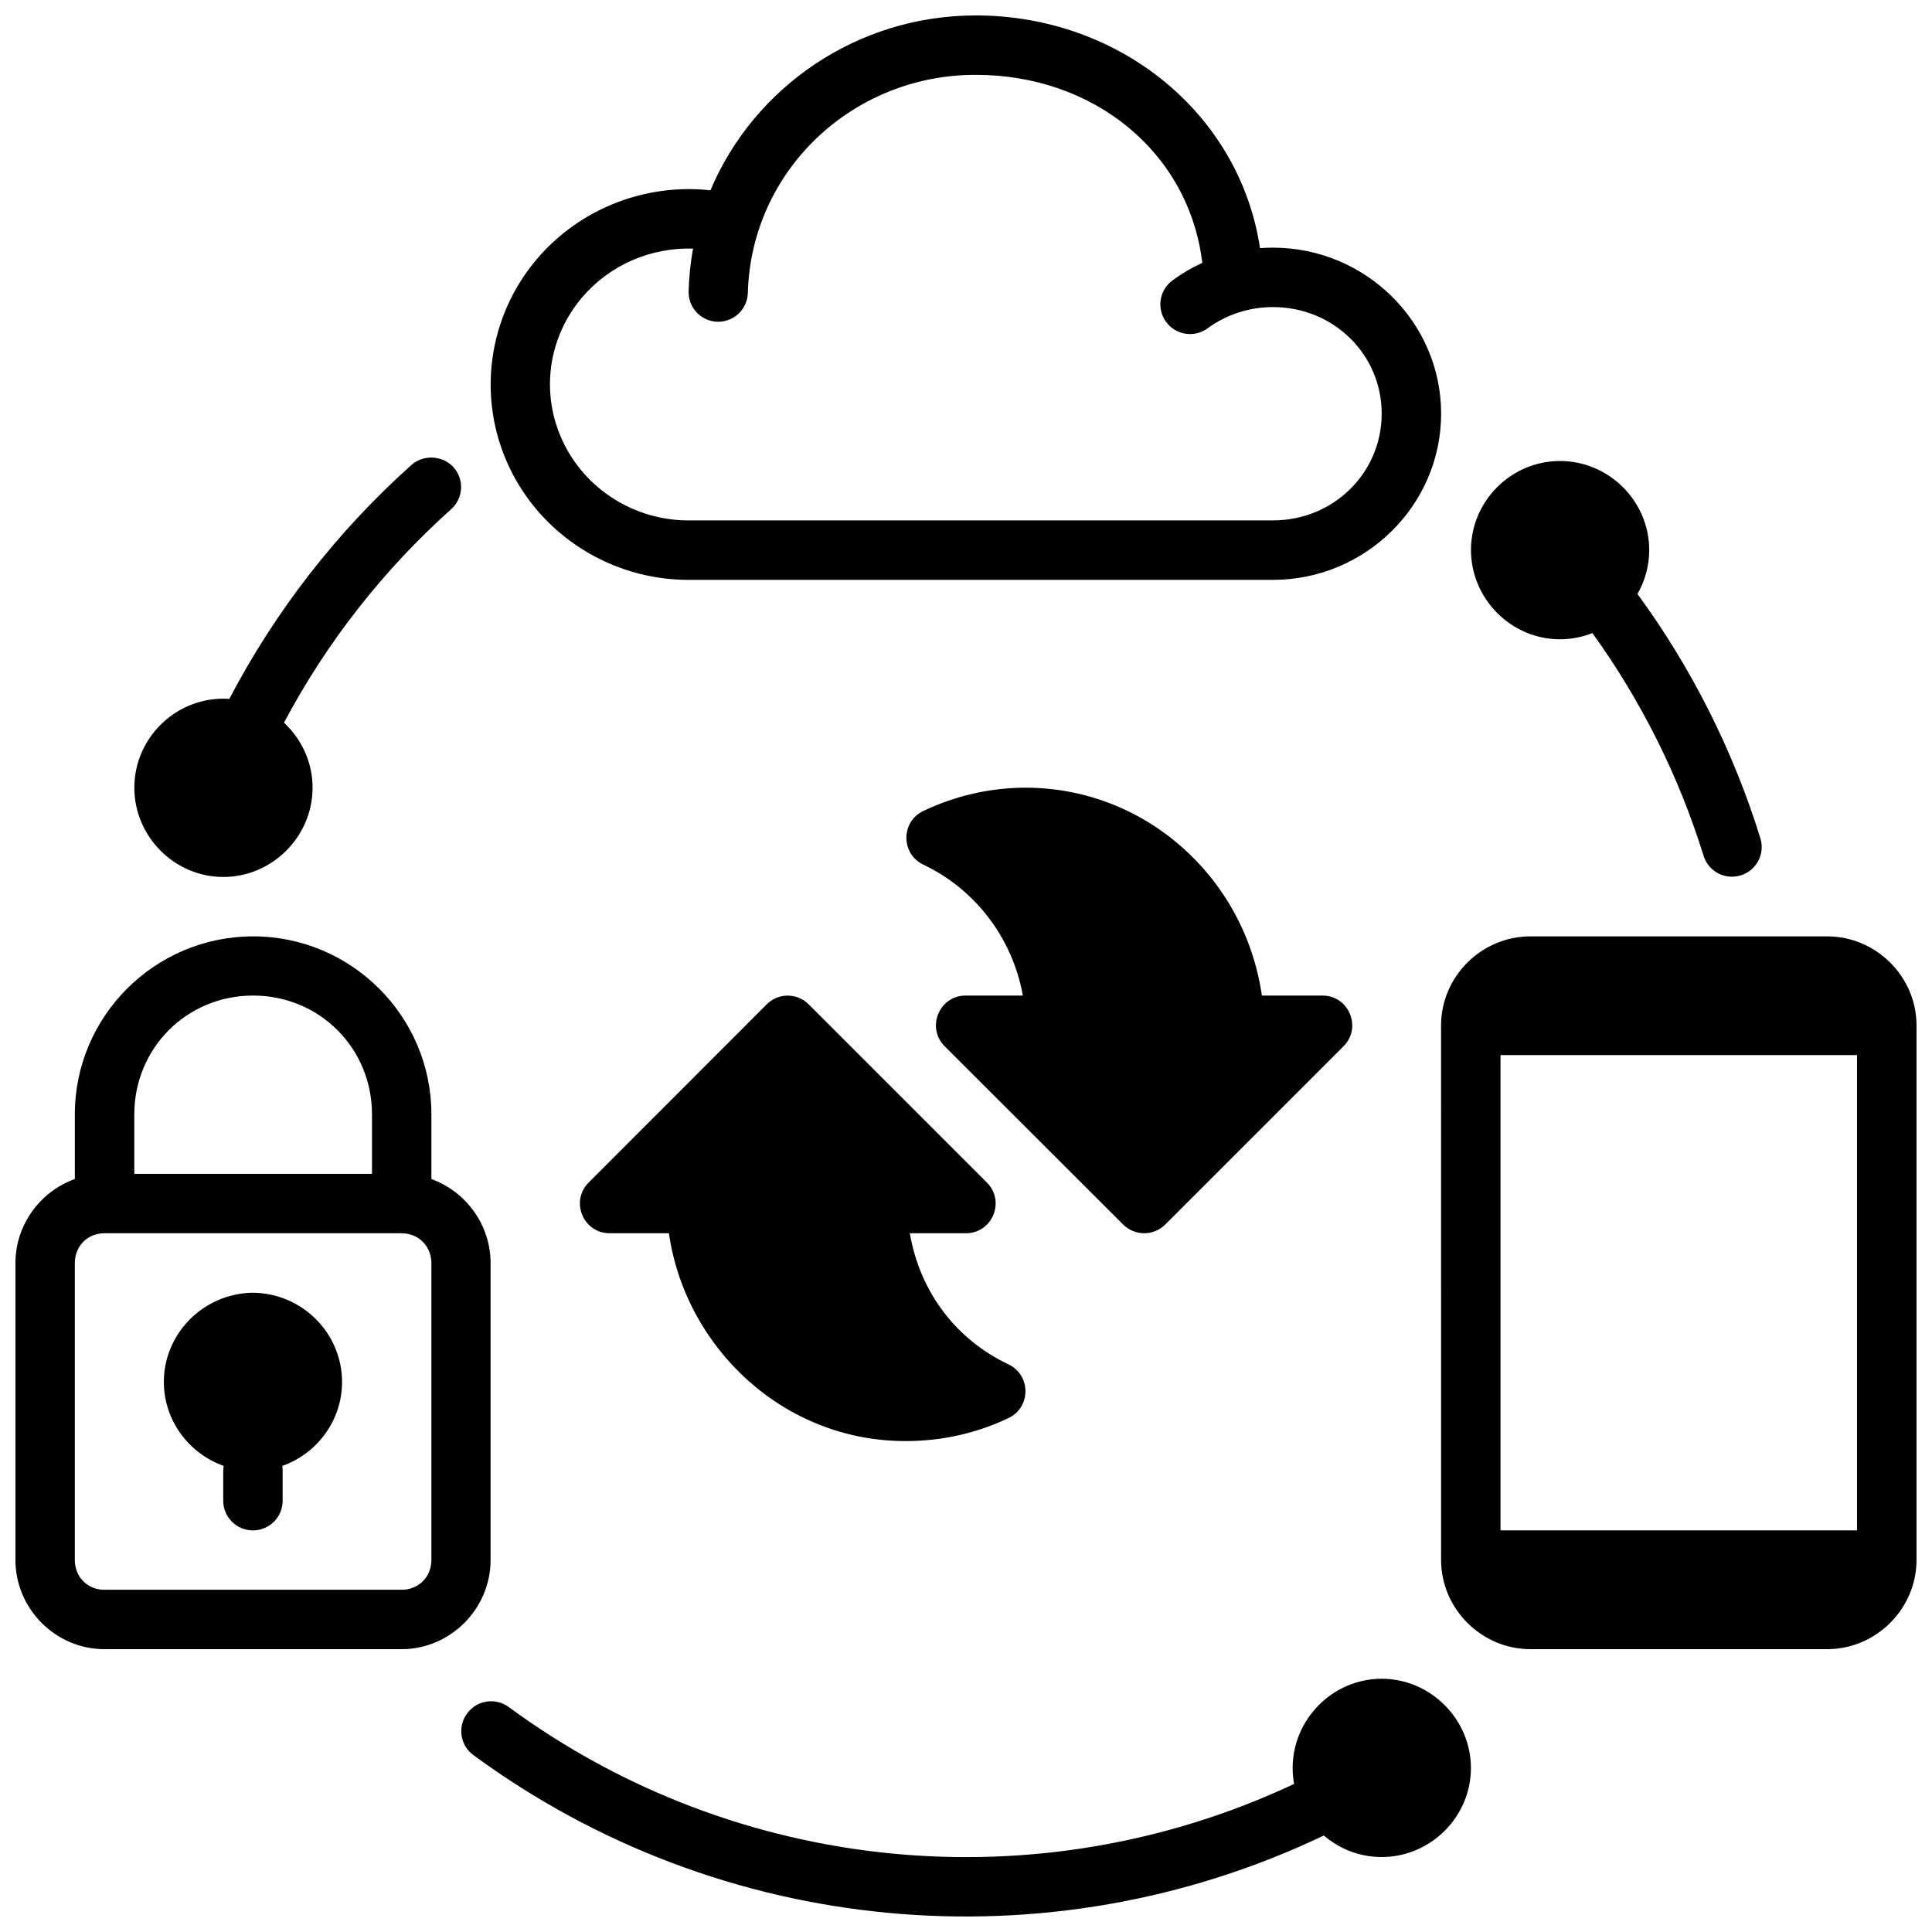 <?xml version="1.0" encoding="UTF-8"?>
<!-- Uploaded to: ICON Repo, www.svgrepo.com, Generator: ICON Repo Mixer Tools -->
<svg width="800px" height="800px" version="1.1" viewBox="144 144 512 512" xmlns="http://www.w3.org/2000/svg">
 <defs>
  <clipPath id="a">
   <path d="m148.09 148.09h503.81v503.81h-503.81z"/>
  </clipPath>
 </defs>
 <g clip-path="url(#a)">
  <path d="m402.6 148.09c-31.559 0-58.832 19.09-70.324 46.34-17.227-1.871-34.547 4.797-45.941 18.156-13.121 15.387-16.023 36.977-7.379 55.211 8.641 18.238 27.238 29.875 47.477 29.875h154.92c24.477 0 44.559-19.762 44.559-44.051s-20.082-43.988-44.559-43.988c-1.148 0-2.289 0.035-3.43 0.121-5.484-36.016-37.605-61.668-75.32-61.664zm0 15.742c31.328 0 56.492 20.562 60.023 49.832-2.777 1.262-5.414 2.812-7.887 4.629-3.527 2.578-4.289 7.527-1.691 11.039 2.57 3.492 7.477 4.234 10.977 1.676 4.953-3.633 11.039-5.629 17.328-5.629 16.105 0 28.812 12.602 28.812 28.242s-12.707 28.289-28.812 28.289l-154.92 0.004c-14.219 0-27.23-8.18-33.242-20.863-6.012-12.684-4.047-27.535 5.121-38.285 7.32-8.586 18.215-13.227 29.352-12.883-0.668 3.68-1.062 7.465-1.168 11.316-0.121 4.328 3.281 7.93 7.609 8.07 4.348 0.121 7.977-3.32 8.086-7.672 0.863-32.168 27.5-57.766 60.41-57.766zm-144.25 101.41c-2.195 0.059-3.938 0.754-5.305 1.969-19.688 17.609-36.031 38.633-48.277 62.008-0.523-0.031-1.051-0.062-1.582-0.062-12.949 0-23.586 10.637-23.586 23.586s10.637 23.664 23.586 23.664c12.949 0 23.648-10.715 23.648-23.664 0-6.773-2.938-12.902-7.578-17.219 11.312-21.309 26.309-40.477 44.312-56.582 3.258-2.914 3.523-7.91 0.586-11.148-1.395-1.527-3.344-2.438-5.797-2.551zm299.06 0.926c-12.949 0-23.586 10.633-23.586 23.582 0 12.949 10.637 23.664 23.586 23.664 3.023 0 5.926-0.586 8.594-1.645 12.938 17.945 22.91 37.906 29.473 59.055 1.293 4.133 5.672 6.438 9.809 5.164 4.184-1.27 6.531-5.695 5.227-9.871-7.211-23.238-18.223-45.094-32.562-64.715 1.98-3.445 3.106-7.434 3.106-11.652 0-12.949-10.699-23.586-23.645-23.582zm-141.67 86.574c-9.348 0.02-18.594 2.137-27.031 6.164-6.012 2.84-6.012 11.398 0 14.238 13.434 6.367 23.578 19.148 26.352 34.688h-15.082c-7.07-0.059-10.617 8.523-5.582 13.484l47.246 47.188c3.078 3.09 8.086 3.09 11.164 0l47.188-47.188c5.016-4.941 1.52-13.48-5.519-13.484h-16.066c-4.547-31.477-31.055-55.09-62.668-55.09zm-204.66 39.406c-26.031 0-47.25 21.156-47.25 47.188v17.113c-9.133 3.277-15.742 12.094-15.742 22.293v78.66c0 12.945 10.637 23.645 23.586 23.645h78.75c12.945 0 23.586-10.699 23.586-23.648v-78.66c0-10.18-6.578-18.984-15.684-22.277v-17.129c0-26.031-21.219-47.188-47.246-47.188zm338.48 0c-12.945 0-23.664 10.652-23.664 23.602l0.004 141.65c0 12.945 10.715 23.645 23.66 23.645h78.676c12.945 0 23.66-10.699 23.66-23.645v-141.65c0-12.945-10.715-23.602-23.664-23.602zm-338.48 15.684c17.578 0 31.504 13.922 31.504 31.504v15.742h-62.992v-15.742c0-17.578 13.906-31.504 31.488-31.504zm141.66 0.016c-2.019 0-4.027 0.777-5.566 2.32l-47.188 47.23c-4.918 4.945-1.453 13.367 5.519 13.422l15.762 0.004c4.394 30.441 30.512 55.23 62.977 55.074 9.348-0.02 18.562-2.062 27-6.09 6.012-2.84 6.012-11.398 0-14.238-13.449-6.375-23.359-18.684-26.137-34.746h14.867c7-0.004 10.516-8.457 5.582-13.422l-47.23-47.23c-1.543-1.547-3.566-2.324-5.586-2.324zm188.91 15.758h94.48v125.95h-94.48zm-369.98 47.219h78.75c4.496 0 7.902 3.422 7.902 7.918v78.66c0 4.496-3.406 7.902-7.902 7.902h-78.75c-4.496 0-7.844-3.406-7.844-7.902v-78.66c0-4.496 3.344-7.918 7.84-7.918zm31.609 61.652c-0.059 0.43-0.121 0.902-0.121 1.352v7.84c-0.02 4.375 3.531 7.922 7.902 7.906 4.348-0.016 7.859-3.555 7.84-7.902v-7.84c0-0.453-0.023-0.918-0.094-1.352 9.191-3.238 15.84-12.012 15.84-22.25 0-12.949-10.629-23.648-23.879-23.648-12.977 0.328-23.355 10.898-23.348 23.648 0.008 10.227 6.672 19.004 15.859 22.246zm306.87 56.41c-12.949 0-23.586 10.711-23.586 23.664 0 1.438 0.121 2.844 0.383 4.211-67.781 31.832-147.6 24.086-208.12-20.371-3.512-2.598-8.465-1.836-11.039 1.691-2.598 3.512-1.852 8.465 1.676 11.039 65.5 48.121 152.14 56.23 225.37 21.309 4.133 3.547 9.488 5.703 15.312 5.703 12.949 0 23.664-10.637 23.664-23.586 0-12.949-10.715-23.664-23.664-23.664z"/>
 </g>
</svg>